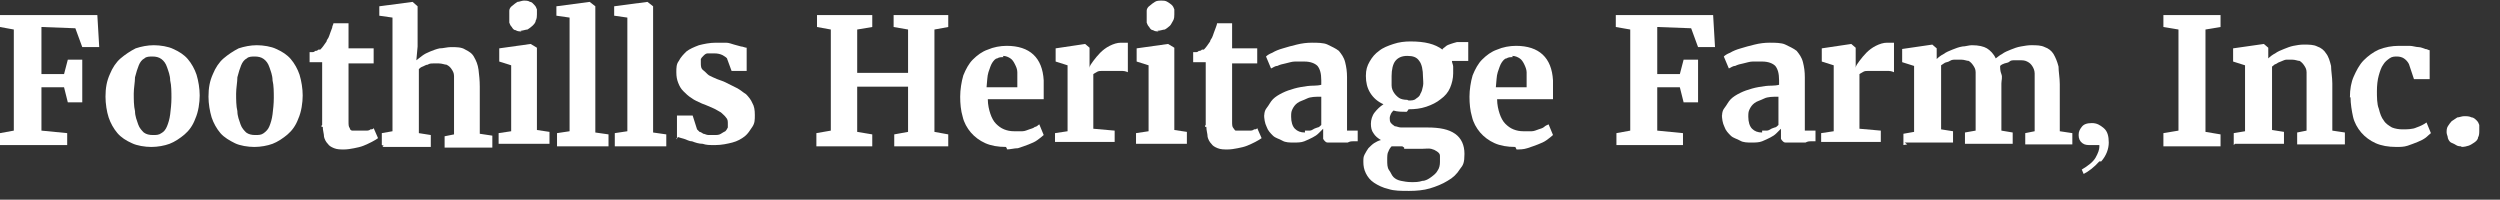 <?xml version="1.0" encoding="UTF-8"?>
<svg id="Layer_1" xmlns="http://www.w3.org/2000/svg" version="1.1" viewBox="0 0 398.1 31.8">
  <rect x="0" y="0" width="398.1" height="31.8" fill="#333333" stroke="none"/>
  <!-- Generator: Adobe Illustrator 29.6.0, SVG Export Plug-In . SVG Version: 2.1.1 Build 207)  -->
  <path d="M0,23.1v-1.9l2.2-.4V4.7L0,4.3v-1.9h15.5l.3,5.1h-2.7l-1.1-3-5.4-.2v7.5h3.6l.6-2.3h2.3v6.8h-2.3l-.6-2.4h-3.6v6.9l4.1.4v1.9H0Z" fill="#fff"/>
  <path d="M16.8,15.4c0-1.4.2-2.5.7-3.6.4-1,1-1.9,1.7-2.5s1.6-1.2,2.4-1.6c.9-.3,1.9-.5,2.9-.5s2.3.2,3.1.6c.9.4,1.7.9,2.3,1.6.6.7,1.1,1.6,1.4,2.5.3,1,.5,2.2.5,3.3s-.2,2.6-.7,3.7c-.4,1.1-1,1.9-1.7,2.5s-1.6,1.2-2.4,1.5-1.9.5-2.9.5-2.3-.2-3.1-.6c-.9-.4-1.7-.9-2.3-1.6-.6-.7-1.1-1.6-1.4-2.5s-.5-2.2-.5-3.3ZM24.4,21.5c.5,0,.9,0,1.3-.3.4-.2.7-.6.9-1.1.2-.5.4-1.1.5-1.9s.2-1.7.2-2.6,0-2-.2-2.8c0-.8-.3-1.5-.5-2.1s-.5-1-.9-1.3-.9-.4-1.4-.4-1,0-1.3.3c-.4.2-.7.6-.9,1.1s-.4,1.1-.6,1.9c0,.8-.2,1.7-.2,2.6s0,2,.2,2.8c0,.8.3,1.5.5,2.1s.6,1,.9,1.3c.4.3.9.4,1.4.4h0Z" fill="#fff"/>
  <path d="M33.2,15.4c0-1.4.2-2.5.7-3.6.4-1,1-1.9,1.7-2.5s1.6-1.2,2.4-1.6c.9-.3,1.9-.5,2.9-.5s2.3.2,3.1.6c.9.4,1.7.9,2.3,1.6.6.7,1.1,1.6,1.4,2.5.3,1,.5,2.2.5,3.3s-.2,2.6-.7,3.7c-.4,1.1-1,1.9-1.7,2.5s-1.6,1.2-2.4,1.5-1.9.5-2.9.5-2.3-.2-3.1-.6-1.7-.9-2.3-1.6-1.1-1.6-1.4-2.5c-.3-1-.5-2.2-.5-3.3ZM40.7,21.5c.5,0,.9,0,1.3-.3s.7-.6.9-1.1.4-1.1.5-1.9.2-1.7.2-2.6,0-2-.2-2.8c0-.8-.3-1.5-.5-2.1s-.5-1-.9-1.3-.9-.4-1.4-.4-1,0-1.3.3c-.4.2-.7.6-.9,1.1s-.4,1.1-.6,1.9c0,.8-.2,1.7-.2,2.6s0,2,.2,2.8c0,.8.3,1.5.5,2.1s.6,1,.9,1.3c.4.3.9.4,1.4.4h0Z" fill="#fff"/>
  <path d="M51.3,19.9v-10h-2v-1.6s.2,0,.4,0c.2,0,.3,0,.5-.2.2,0,.3,0,.5-.2h.3c.3-.3.6-.7,1-1.3,0-.2.2-.4.3-.6s.2-.5.3-.8.2-.5.3-.8c0-.3.2-.5.2-.7h2.4v4h4v2.4h-4v9.3c0,.4,0,.8.2,1,0,.2.2.4.4.4h1.5c.2,0,.5,0,.7,0,.2,0,.5,0,.7-.2.2,0,.4,0,.5-.2h0l.7,1.6c-.3.2-.6.4-1,.6s-.8.4-1.3.6-1,.3-1.5.4-1.1.2-1.6.2h0c-.6,0-1.1,0-1.6-.2s-.8-.4-1-.7c-.3-.3-.5-.7-.6-1.1,0-.5-.2-1-.2-1.6h-.2v-.2Z" fill="#fff"/>
  <path d="M60.8,23.1v-1.9l1.7-.3V2.8l-2.1-.3V1l5.3-.7h0l.8.7v6.4l-.2,2.2c.3-.2.6-.5.9-.7.4-.3.8-.5,1.3-.7s1-.4,1.5-.5c.6,0,1.2-.2,1.8-.2.9,0,1.7,0,2.3.4.6.3,1.1.6,1.4,1.2.3.5.6,1.2.7,2s.2,1.7.2,2.7v7.5l2,.3v1.9h-7.6v-1.8l1.5-.3v-9.3c0-.5-.2-.8-.4-1.1-.2-.3-.4-.5-.8-.7-.3,0-.7-.2-1.2-.2h-.9c-.3,0-.6,0-.9.2-.3,0-.5.2-.8.3s-.5.3-.6.4v10.2l1.9.3v1.9h-7.7s.2-.2.2-.2Z" fill="#fff"/>
  <path d="M79.4,23.1v-1.9l2-.3v-10.5l-1.9-.6v-2.1l5-.7h0l1,.6v13.1l2,.3v1.9h-8.1,0ZM83,5c-.3,0-.6,0-.9-.2-.3,0-.5-.3-.6-.5-.2-.2-.3-.4-.4-.7v-1.9c0-.3.2-.6.5-.8.2-.2.5-.4.8-.6.3,0,.7-.2,1-.2h0c.4,0,.7,0,1,.2.3,0,.5.3.7.5.2.2.3.4.4.7v.8c0,.2,0,.7-.2,1,0,.3-.3.6-.5.8s-.5.4-.8.6c-.3,0-.7.2-1.2.2h.2Z" fill="#fff"/>
  <path d="M88.7,23.1v-1.9l2-.3V2.8l-2.1-.3V1l5.3-.7h0l.9.7v20.1l2.1.3v1.9h-8.2,0Z" fill="#fff"/>
  <path d="M97.9,23.1v-1.9l2-.3V2.8l-2.1-.3V1l5.3-.7h0l.9.7v20.1l2.1.3v1.9h-8.2,0Z" fill="#fff"/>
  <path d="M107.8,22.2v-3.8h2.5l.7,2.2c0,0,.2.2.4.4.2,0,.4.2.6.3.2,0,.5.2.8.2h.9c.5,0,.8,0,1.1-.2s.5-.3.7-.4c.2-.2.3-.4.4-.6v-.6c0-.4,0-.7-.3-1-.2-.3-.5-.5-.8-.8-.4-.2-.8-.5-1.3-.7s-1.1-.5-1.7-.7c-.6-.3-1.2-.5-1.7-.9-.5-.3-.9-.7-1.3-1.1-.4-.4-.6-.8-.8-1.3-.2-.5-.3-1-.3-1.7s0-1.3.4-1.8c.3-.6.7-1,1.2-1.5.5-.4,1.2-.7,2-1,.8-.2,1.7-.4,2.7-.4h1.6c.5,0,.9.2,1.3.3s.7.2,1.1.3c.3,0,.6.2.9.2v3.7h-2.4l-.7-1.9c0-.2-.4-.4-.7-.6-.4-.2-.8-.3-1.4-.3s-.8,0-1,0c-.3,0-.5.2-.7.4s-.3.3-.4.5v.6c0,.5,0,.9.4,1.2s.6.6.9.8c.4.2.8.4,1.3.6.5.2.9.3,1.3.5.6.3,1.2.6,1.8.9.6.3,1,.7,1.5,1,.4.4.8.9,1,1.4.3.5.4,1.1.4,1.9s0,1.3-.4,1.9-.7,1.1-1.2,1.5-1.2.8-2,1-1.7.4-2.7.4-1.4,0-2-.2c-.6,0-1.2-.2-1.7-.4-.5,0-.9-.3-1.3-.4s-.7-.2-1-.3v.2h-.2Z" fill="#fff"/>
  <path d="M130,23.1v-1.9l2.3-.4V4.7l-2.2-.4v-1.9h8.8v1.9l-2.4.4v6.9h8.1v-6.9l-2.3-.4v-1.9h8.7v1.9l-2.2.4v16.3l2.2.4v1.9h-8.6v-1.9l2.2-.4v-7.2h-8.1v7.2l2.4.4v1.9h-8.9,0Z" fill="#fff"/>
  <path d="M160.2,23.4c-1.3,0-2.4-.2-3.3-.6-.9-.4-1.7-1-2.3-1.7s-1.1-1.6-1.3-2.5c-.3-1-.4-2.1-.4-3.2s.2-2.4.5-3.4c.4-1,.9-1.9,1.5-2.5.7-.7,1.5-1.3,2.4-1.6.9-.4,2-.6,3-.6,3.7,0,5.7,1.9,5.9,5.5v1.7c0,.5,0,.9,0,1.3h-8.9c0,.9.2,1.7.4,2.3.2.6.5,1.2.9,1.6s.8.7,1.3.9c.5.2,1,.3,1.6.3s.9,0,1.3,0c.4,0,.8-.2,1.1-.3s.7-.2.9-.4c.3,0,.5-.3.7-.4l.7,1.7c-.2.2-.6.5-1,.8s-.9.5-1.4.7-1.1.4-1.7.6c-.6,0-1.2.2-1.9.2h.2ZM159.8,9.1c-.4,0-.7,0-1,.2-.3,0-.6.4-.8.7s-.4.9-.6,1.5c-.2.6-.2,1.5-.3,2.4h4.9v-2.4c0-.5-.2-.9-.4-1.3-.2-.4-.4-.7-.7-.9s-.7-.4-1.2-.4h0Z" fill="#fff"/>
  <path d="M168,23.1v-1.9l2-.3v-10.5l-1.9-.6v-2.1l4.7-.7h0l.7.6v3.2h0c0-.3.3-.7.6-1.1.3-.4.7-.9,1.1-1.3.4-.4.9-.8,1.5-1.1.6-.3,1.2-.5,1.8-.5h1.1v4.7c0,0-.4-.2-.8-.2s-.9,0-1.5,0h-1c-.3,0-.6,0-.9,0-.3,0-.5,0-.8.2s-.4.2-.5.3v8.7l3.4.3v1.8h-9.5v.3h0Z" fill="#fff"/>
  <path d="M180.9,23.1v-1.9l2-.3v-10.5l-1.9-.6v-2.1l5-.7h0l1,.6v13.1l2,.3v1.9h-8.1,0ZM184.5,5c-.3,0-.6,0-.9-.2-.3,0-.5-.3-.6-.5-.2-.2-.3-.4-.4-.7,0-.3,0-.6,0-.9s0-.7,0-1,.2-.6.5-.8c.2-.2.5-.4.8-.6s.7-.2,1-.2h0c.4,0,.7,0,1,.2.3.2.5.3.7.5.2.2.3.4.4.7,0,.3,0,.6,0,.8s0,.7-.2,1-.3.6-.5.8-.5.4-.8.6c-.3,0-.7.2-1.2.2h0Z" fill="#fff"/>
  <path d="M192,19.9v-10h-2v-1.6s.2,0,.4,0c.2,0,.3,0,.5-.2.2,0,.3,0,.5-.2h.3c.3-.3.6-.7,1-1.3,0-.2.2-.4.3-.6s.2-.5.3-.8.2-.5.3-.8.2-.5.2-.7h2.4v4h4v2.4h-4v9.3c0,.4,0,.8.2,1s.2.4.4.4h1.5c.2,0,.5,0,.7,0,.2,0,.5,0,.7-.2.2,0,.4,0,.5-.2h0l.7,1.6c-.3.2-.6.4-1,.6s-.8.4-1.3.6-1,.3-1.5.4-1.1.2-1.6.2h0c-.6,0-1.1,0-1.6-.2s-.8-.4-1-.7c-.3-.3-.5-.7-.6-1.1,0-.5-.2-1-.2-1.6h-.2v-.2Z" fill="#fff"/>
  <path d="M201.3,19c0-.7,0-1.3.4-1.8s.6-1,1-1.4.9-.7,1.5-1,1.2-.5,1.9-.7,1.4-.3,2.1-.4,1.5,0,2.2-.2v-.7c0-1.1-.2-1.8-.6-2.3-.4-.4-1.1-.7-2.1-.7s-1,0-1.5,0c-.5,0-1,.2-1.5.3s-.9.2-1.3.4c-.4,0-.7.3-1,.4h0l-.8-1.9c.2-.2.5-.4,1-.6.5-.3,1-.5,1.7-.7.6-.2,1.4-.4,2.2-.6s1.6-.3,2.4-.3,1.9,0,2.5.3,1.3.6,1.8,1c.4.5.8,1,1,1.8s.3,1.5.3,2.4v8.5h1.7v1.7c-.2,0-.4,0-.7,0s-.5,0-.9.2c-.3,0-.7,0-1,0h-2c-.3,0-.4,0-.6-.2s-.2-.2-.3-.4v-1.6c-.2.2-.4.4-.7.7-.3.3-.6.5-1,.7s-.8.4-1.3.6-1.1.2-1.7.2-1.3,0-1.8-.3-1.1-.4-1.5-.8-.8-.8-1-1.4c-.3-.6-.4-1.3-.4-2v.2h0ZM207.8,20.8h.6c.2,0,.4,0,.7-.2s.5-.2.7-.3c.2,0,.4-.2.6-.4v-4.5c-.9,0-1.7,0-2.3.3s-1.1.4-1.5.7-.6.6-.8,1-.2.7-.2,1.2c0,.8.2,1.5.6,1.9s.9.6,1.6.6v-.2h0Z" fill="#fff"/>
  <path d="M224,17.8c-.8,0-1.5,0-2.1-.2-.2.2-.3.3-.4.5s-.2.5-.2.7,0,.6.2.8.3.3.6.5c.3,0,.6.2,1,.2h4.2c2,0,3.4.3,4.4,1s1.5,1.8,1.5,3.2-.2,1.8-.7,2.4c-.5.8-1.1,1.4-2,1.9-.8.5-1.8.9-2.8,1.2s-2.2.4-3.3.4h0c-1.3,0-2.4,0-3.3-.3-.9-.2-1.7-.6-2.3-1s-1-.9-1.3-1.5-.4-1.2-.4-1.8,0-.8.2-1.2.4-.7.6-1c.3-.3.6-.6.9-.8s.7-.4,1.1-.5c-.5-.3-.9-.6-1.2-1.1-.3-.4-.4-.9-.4-1.5s.2-1.3.6-1.8.8-.9,1.4-1.3c-.9-.4-1.6-1-2.1-1.8s-.7-1.7-.7-2.7.2-1.6.6-2.3c.4-.7.9-1.3,1.5-1.7.6-.5,1.4-.8,2.3-1.1.9-.3,1.8-.4,2.7-.4h0c2.3,0,3.9.4,5.1,1.3,0-.2.3-.3.5-.5s.5-.3.8-.4.6-.2,1-.3h1.8v3h-2.6c0,.3.2.6.2.9v1.1c0,.8-.2,1.6-.5,2.3s-.8,1.3-1.5,1.8c-.6.5-1.4.9-2.3,1.2-.9.3-1.8.4-2.8.4h0l-.2.3h0ZM223.3,23.3c-.6,0-1.1,0-1.7,0-.2.2-.4.5-.5.8-.2.3-.2.8-.2,1.4s0,1.2.3,1.6.4.8.7,1.1c.3.3.7.5,1.2.6s1,.2,1.7.2h0c.6,0,1.1,0,1.7-.2.5,0,1-.3,1.4-.6s.8-.6,1-1c.3-.4.4-.9.4-1.4s0-.8,0-1c0-.3-.2-.5-.5-.7s-.5-.3-.9-.4-.9,0-1.5,0h-2.8v-.2h0ZM224.3,16h0c.5,0,.9,0,1.2-.3.3-.2.6-.4.7-.8.2-.3.3-.7.4-1.2s0-.9,0-1.4c0-1.2-.2-2.1-.6-2.6-.4-.6-1-.8-1.9-.8h0c-.9,0-1.5.3-1.9.8s-.6,1.4-.6,2.4,0,1,0,1.5.2.9.4,1.2.5.6.8.8c.3.2.8.3,1.3.3h0Z" fill="#fff"/>
  <path d="M241.3,23.4c-1.3,0-2.4-.2-3.3-.6s-1.7-1-2.3-1.7-1.1-1.6-1.3-2.5c-.3-1-.4-2.1-.4-3.2s.2-2.4.5-3.4c.4-1,.9-1.9,1.5-2.5.7-.7,1.5-1.3,2.4-1.6.9-.4,2-.6,3-.6,3.7,0,5.7,1.9,5.9,5.5v1.7c0,.5,0,.9,0,1.3h-8.9c0,.9.2,1.7.4,2.3.2.6.5,1.2.9,1.6s.8.7,1.3.9c.5.2,1,.3,1.6.3s.9,0,1.3,0c.4,0,.8-.2,1.1-.3s.7-.2.9-.4.5-.3.7-.4l.7,1.7c-.2.2-.6.5-1,.8s-.9.5-1.4.7-1.1.4-1.7.6-1.2.2-1.9.2h.2ZM240.9,9.1c-.4,0-.7,0-1,.2-.3,0-.6.4-.8.7s-.4.9-.6,1.5c-.2.6-.2,1.5-.3,2.4h4.9v-2.4c0-.4-.2-.9-.4-1.3-.2-.4-.4-.7-.7-.9s-.7-.4-1.2-.4h0Z" fill="#fff"/>
  <path d="M257.4,23.1v-1.9l2.2-.4V4.7l-2.3-.4v-1.9h15.5l.3,5.1h-2.7l-1.1-3-5.4-.2v7.5h3.6l.6-2.3h2.3v6.8h-2.3l-.6-2.4h-3.6v6.9l4.1.4v1.9h-10.6Z" fill="#fff"/>
  <path d="M274.2,19c0-.7,0-1.3.4-1.8s.6-1,1-1.4.9-.7,1.5-1,1.2-.5,1.9-.7,1.4-.3,2.1-.4,1.5,0,2.2-.2v-.7c0-1.1-.2-1.8-.6-2.3-.4-.4-1.1-.7-2.1-.7s-1,0-1.5,0c-.5,0-1,.2-1.5.3s-.9.2-1.3.4c-.4,0-.7.3-1,.4h0l-.8-1.9c.2-.2.5-.4,1-.6.5-.3,1-.5,1.7-.7.6-.2,1.4-.4,2.2-.6.8-.2,1.6-.3,2.4-.3s1.9,0,2.5.3,1.3.6,1.8,1c.4.5.8,1,1,1.8s.3,1.5.3,2.4v8.5h1.7v1.7c-.2,0-.4,0-.7,0s-.5,0-.9.2c-.3,0-.7,0-1,0h-2c-.3,0-.4,0-.6-.2s-.2-.2-.3-.4v-1.6c-.2.2-.4.4-.7.7-.3.3-.6.5-1,.7s-.8.4-1.3.6-1.1.2-1.7.2-1.3,0-1.8-.3-1.1-.4-1.5-.8-.8-.8-1-1.4c-.3-.6-.4-1.3-.4-2v.2h0ZM280.6,20.8h.6c.2,0,.4,0,.7-.2s.5-.2.7-.3c.2,0,.4-.2.6-.4v-4.5c-.9,0-1.7,0-2.3.3s-1.1.4-1.5.7-.6.6-.8,1-.2.7-.2,1.2c0,.8.2,1.5.6,1.9s.9.6,1.6.6v-.2h0Z" fill="#fff"/>
  <path d="M290,23.1v-1.9l2-.3v-10.5l-1.9-.6v-2.1l4.7-.7h0l.7.6v3.2h0c0-.3.3-.7.6-1.1.3-.4.7-.9,1.1-1.3.4-.4.9-.8,1.5-1.1.6-.3,1.2-.5,1.8-.5h1.1v4.7c0,0-.4-.2-.8-.2s-.9,0-1.5,0h-1c-.3,0-.6,0-.9,0-.3,0-.5,0-.8.2s-.4.2-.5.3v8.7l3.4.3v1.8h-9.5v.3h0Z" fill="#fff"/>
  <path d="M303.1,23.1v-1.8l1.7-.3v-10.5l-1.9-.6v-2.1l4.8-.7h0l.7.6v1.7c.3-.3.7-.6,1.1-.8.4-.3.9-.5,1.4-.7s1-.4,1.6-.5c.5,0,1-.2,1.5-.2,1.1,0,1.9.2,2.4.5s1.1.9,1.4,1.6c.3-.2.6-.5,1-.7.4-.3.9-.5,1.4-.7s1-.4,1.6-.5,1.1-.2,1.6-.2c.9,0,1.6,0,2.2.3.6.2,1.1.6,1.4,1.1s.6,1.2.8,2c0,.8.2,1.8.2,2.8v7.5l2,.3v1.8h-7.5v-1.8l1.5-.3v-7.4c0-.7,0-1.3,0-1.8,0-.5-.2-.9-.4-1.2s-.4-.5-.8-.7-.7-.2-1.2-.2h-.8c-.3,0-.6,0-.8.2s-.5.2-.8.3-.5.2-.7.4c0,.4,0,.8.2,1.3s0,1,0,1.5v7.5l1.8.3v1.8h-7.6v-1.8l1.7-.3v-7.6c0-.6,0-1.2,0-1.7,0-.5-.2-.8-.4-1.1-.2-.3-.4-.5-.7-.7-.3,0-.7-.2-1.2-.2h-.9c-.3,0-.6,0-.9.2s-.6.2-.8.3-.4.3-.6.4v10.2l1.9.3v1.8h-7.7l.4.3h0Z" fill="#fff"/>
  <path d="M344.5,23.1v-1.9l2.4-.4V4.7l-2.4-.4v-1.9h9.1v1.9l-2.4.4v16.3l2.4.4v1.9h-9.1Z" fill="#fff"/>
  <path d="M355.7,23.1v-1.9l1.8-.3v-10.5l-1.9-.6v-2.1l4.9-.7h0l.7.6v1.7c.3-.3.7-.6,1.1-.8.4-.3.9-.5,1.4-.7s1-.4,1.5-.5,1.1-.2,1.6-.2c.9,0,1.6,0,2.2.3.6.2,1.1.6,1.4,1.1.4.5.6,1.2.8,2,0,.8.2,1.8.2,2.8v7.5l2,.3v1.9h-7.6v-1.9l1.5-.3v-9.3c0-.5-.2-.8-.4-1.1-.2-.3-.4-.5-.7-.7-.3,0-.7-.2-1.2-.2s-.6,0-.9,0-.6.2-.9.3-.5.2-.8.4c-.2,0-.4.3-.6.4v10.1l1.9.3v1.9h-7.8,0Z" fill="#fff"/>
  <path d="M374.2,15.5c0-1.3.2-2.4.6-3.3s.9-1.9,1.6-2.6c.7-.7,1.5-1.3,2.4-1.7,1-.4,2.1-.6,3.2-.6h1.7c.5,0,1,.2,1.4.2s.8.2,1.1.3c.3,0,.5.2.7.2v4.6h-2.5l-.8-2.4c-.2-.4-.5-.7-.8-.9s-.7-.3-1.1-.3-.8,0-1.2.3-.7.5-1,1c-.3.4-.5,1-.7,1.7s-.3,1.6-.3,2.5,0,2.1.3,2.8c.2.8.4,1.4.8,1.9.3.5.8.8,1.3,1.1.5.2,1.1.3,1.7.3s1.6,0,2.2-.3c.6-.2,1.2-.5,1.6-.8l.7,1.7c-.2.2-.5.4-.8.7-.4.3-.8.5-1.3.7s-1,.4-1.6.6-1.2.2-1.8.2c-1.3,0-2.4-.2-3.3-.6s-1.7-1-2.3-1.7-1.1-1.6-1.3-2.5-.4-2.1-.4-3.1h0Z" fill="#fff"/>
  <path d="M392,23.3c-.3,0-.6,0-.9-.2s-.6-.3-.8-.4-.4-.4-.5-.7c0-.3-.2-.6-.2-.9s0-.7.2-1,.4-.6.6-.8c.3-.2.6-.4.9-.6.3,0,.7-.2,1.1-.2s.8,0,1.2.2c.3,0,.6.3.8.5.2.2.3.4.4.7,0,.3,0,.6,0,.9s0,.8-.2,1.1c0,.3-.3.6-.6.8-.3.2-.6.4-.9.5s-.7.2-1.2.2h0Z" fill="#fff"/>
  <path d="M334.3,25.7c-.8.9-1.7,1.6-2.5,2l-.3-.7c1-.6,1.8-1.2,2.2-1.9s.6-1.3.6-1.7,0-.3,0-.3h-1.4c-.5,0-.9,0-1.3-.3s-.6-.7-.6-1.3.2-.9.5-1.3.8-.6,1.6-.6,1.3.3,1.9.8.8,1.3.8,2.3-.4,2.1-1.2,3h0Z" fill="#fff"/>
</svg>